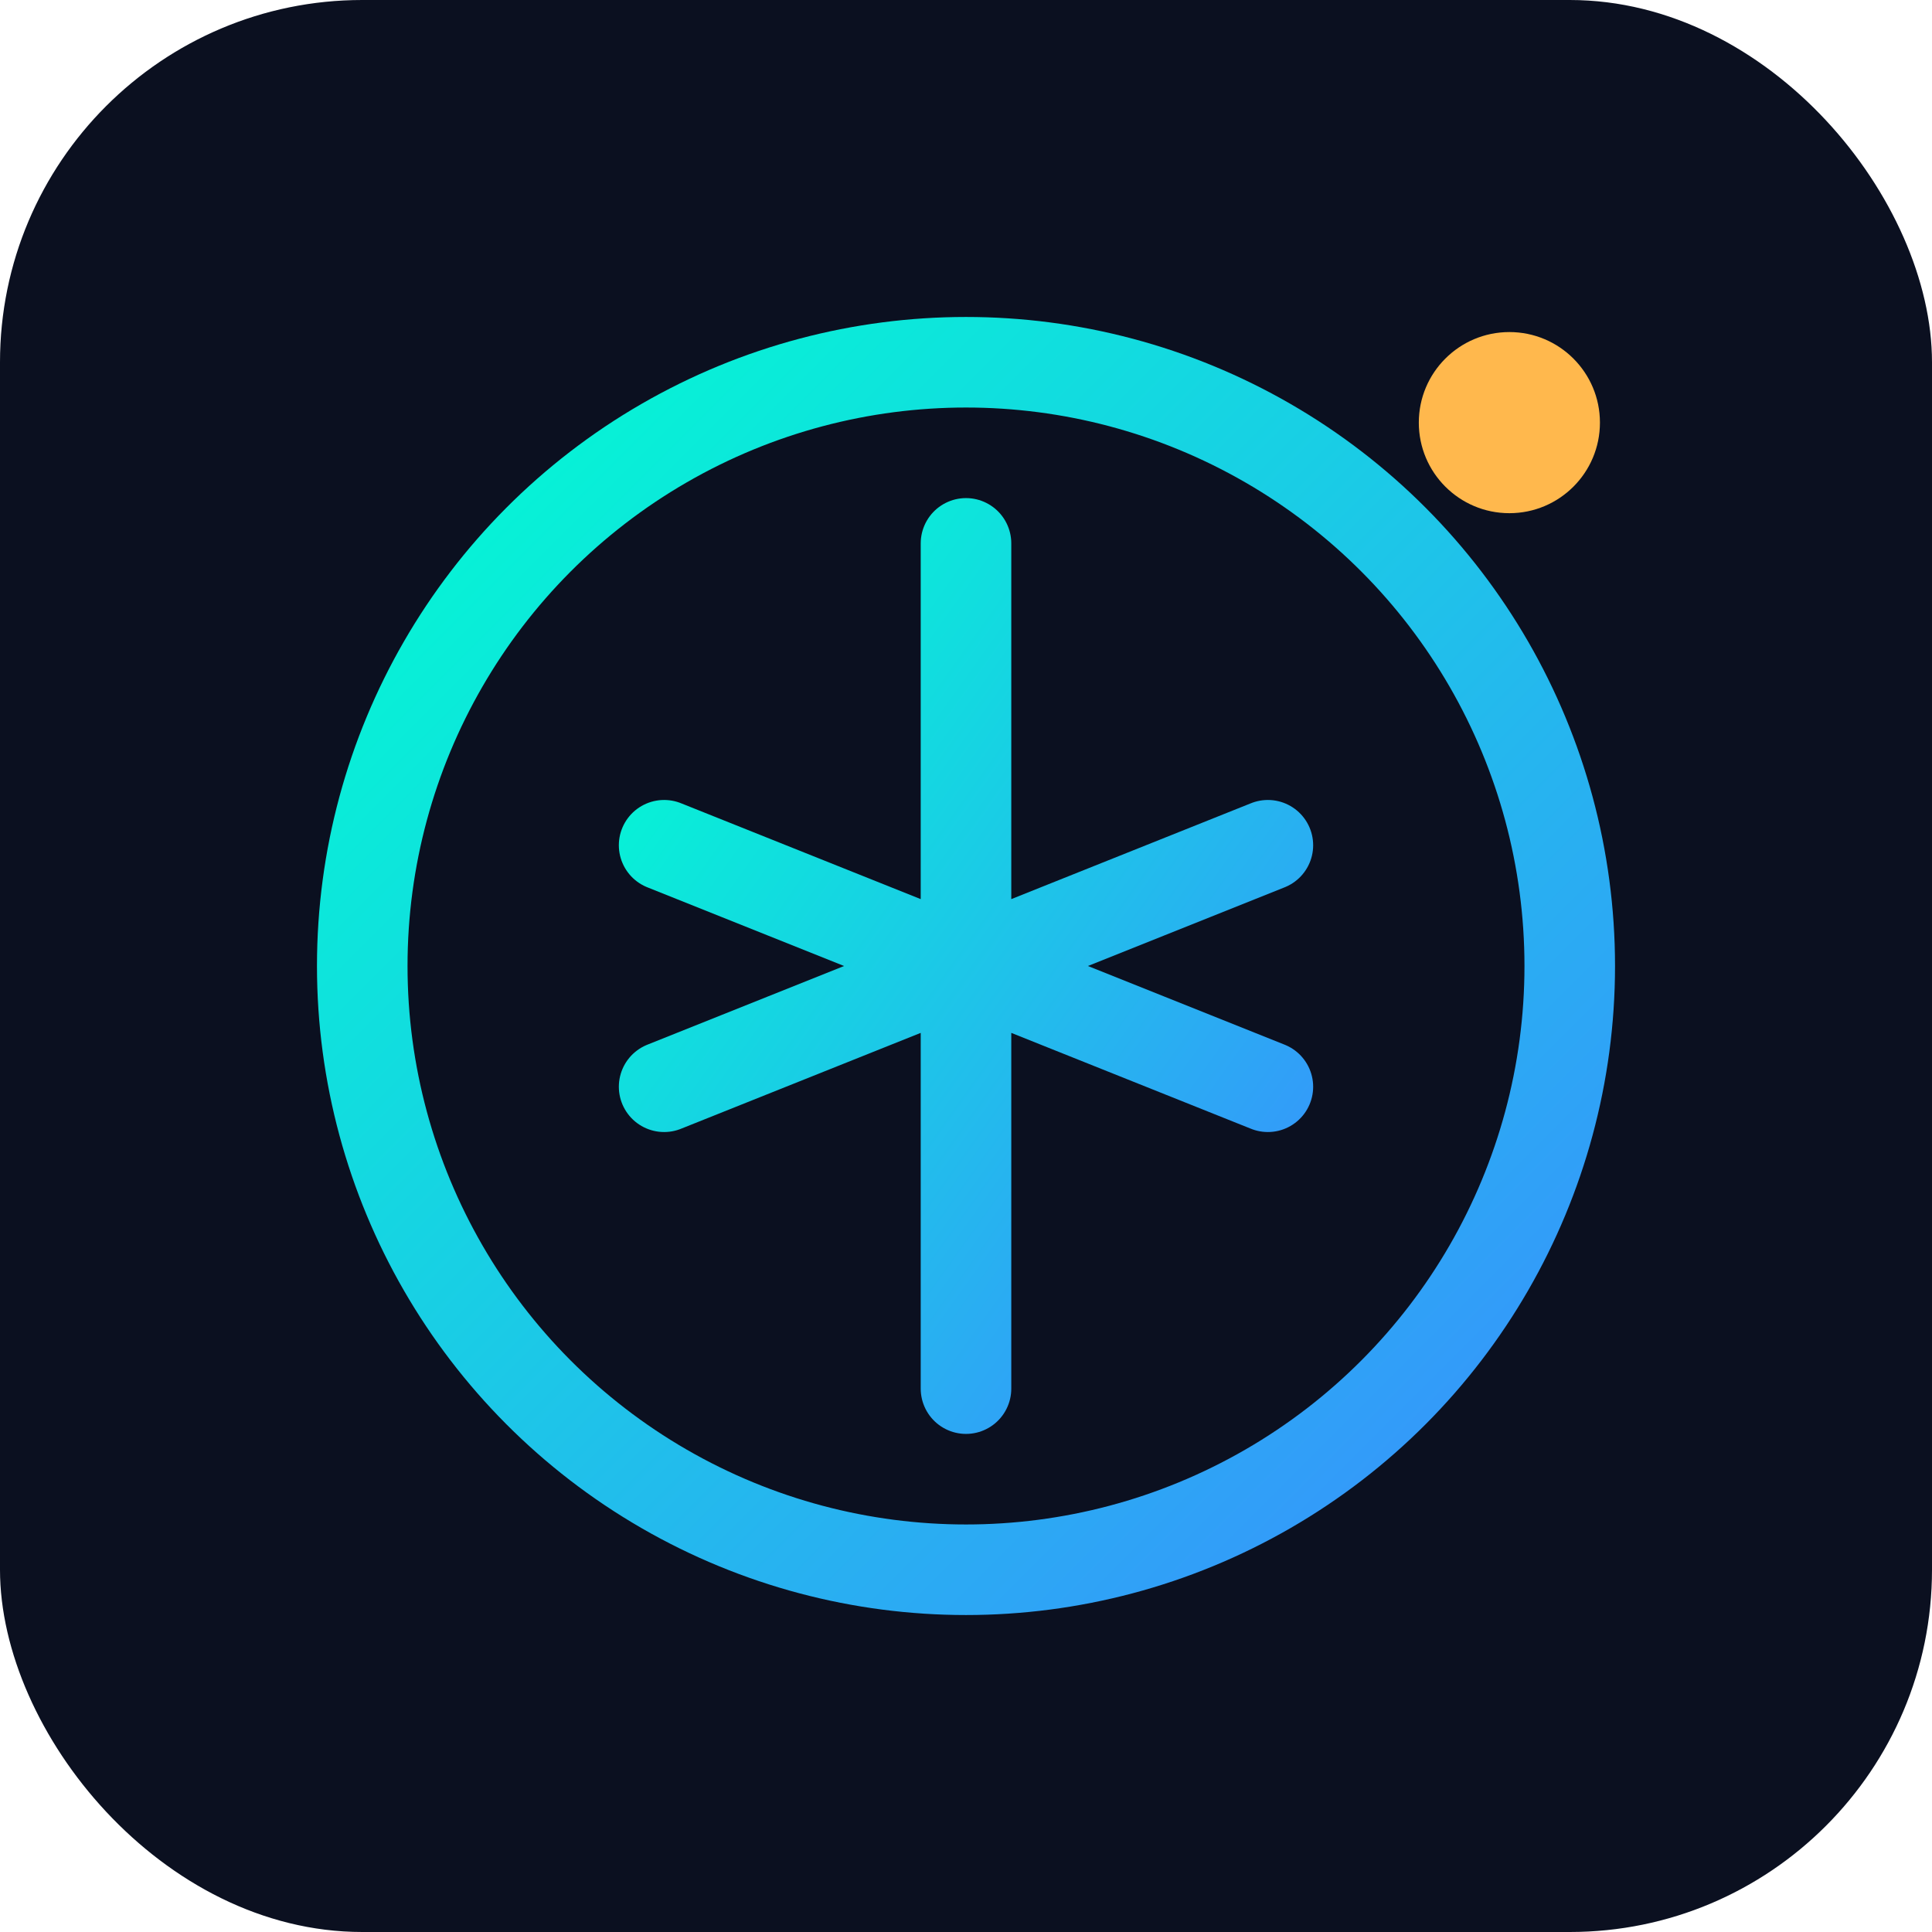 <svg xmlns="http://www.w3.org/2000/svg" viewBox="0 0 64 64" fill="none">
  <defs>
    <linearGradient id="favGrad" x1="0%" y1="0%" x2="100%" y2="100%">
      <stop offset="0%" style="stop-color:#00FFD1;stop-opacity:1" />
      <stop offset="100%" style="stop-color:#3A8DFF;stop-opacity:1" />
    </linearGradient>
  </defs>
  
  <rect width="64" height="64" rx="12" fill="#0B1020"/>
  <circle cx="32" cy="32" r="20" stroke="url(#favGrad)" stroke-width="3" fill="none"/>
  <path d="M32 18 L32 46 M22 28 L42 36 M22 36 L42 28" stroke="url(#favGrad)" stroke-width="3" stroke-linecap="round"/>
  <circle cx="50" cy="14" r="3" fill="#FFB84D"/>
</svg>